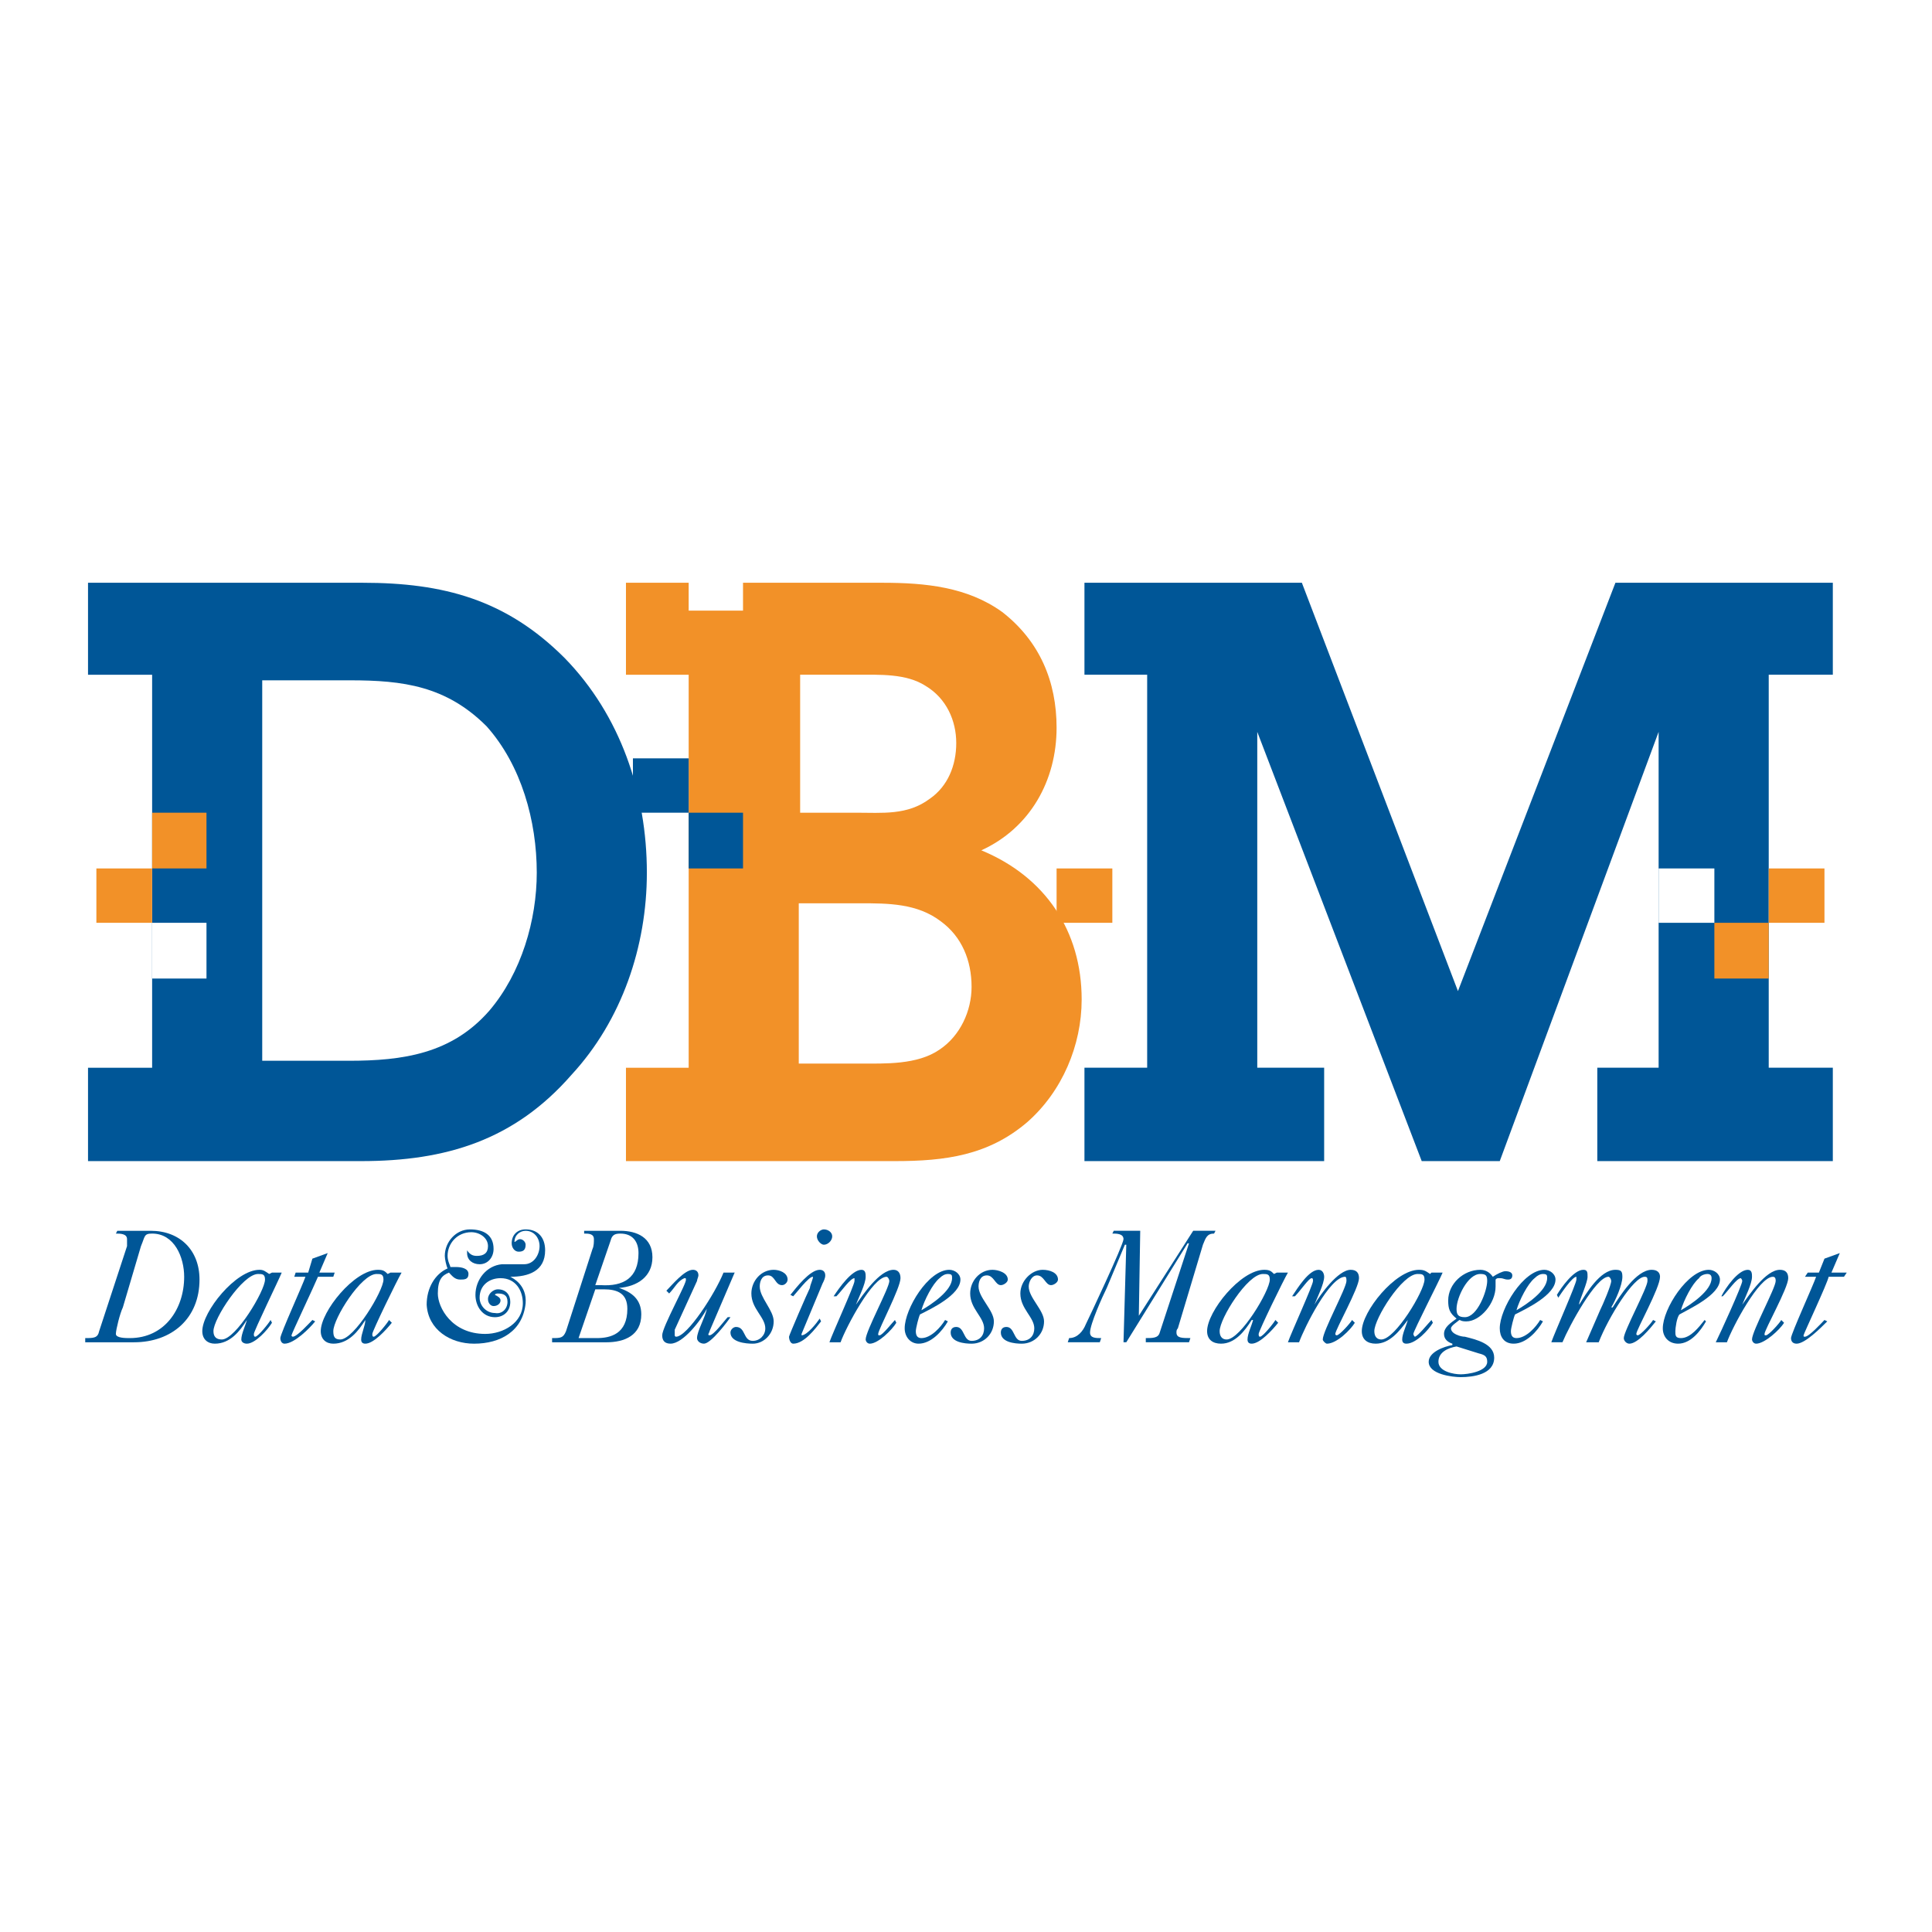 <?xml version="1.0" encoding="utf-8"?>
<!-- Generator: Adobe Illustrator 13.0.0, SVG Export Plug-In . SVG Version: 6.00 Build 14948)  -->
<!DOCTYPE svg PUBLIC "-//W3C//DTD SVG 1.0//EN" "http://www.w3.org/TR/2001/REC-SVG-20010904/DTD/svg10.dtd">
<svg version="1.0" id="Layer_1" xmlns="http://www.w3.org/2000/svg" xmlns:xlink="http://www.w3.org/1999/xlink" x="0px" y="0px"
	 width="192.756px" height="192.756px" viewBox="0 0 192.756 192.756" enable-background="new 0 0 192.756 192.756"
	 xml:space="preserve">
<g>
	<polygon fill-rule="evenodd" clip-rule="evenodd" fill="#FFFFFF" points="0,0 192.756,0 192.756,192.756 0,192.756 0,0 	"/>
	<path fill-rule="evenodd" clip-rule="evenodd" fill="#005697" d="M8.782,115.844h27.252c8.481,0,15.294-2.086,20.995-8.621
		c5.005-5.422,7.508-12.792,7.508-20.16c0-7.925-2.642-15.712-8.204-21.413c-5.839-5.84-12.097-7.508-20.161-7.508H8.782v9.177
		h6.396v39.209H8.782V115.844L8.782,115.844z M26.162,67.875h8.76c5.283,0,9.594,0.556,13.626,4.588
		c3.476,3.893,5.005,9.455,5.005,14.6c0,4.727-1.529,10.011-4.727,13.766c-3.754,4.309-8.621,5.004-14.043,5.004h-8.621V67.875
		L26.162,67.875z"/>
	<path fill-rule="evenodd" clip-rule="evenodd" fill="#F29128" d="M62.452,115.844h26.835c5.005,0,9.315-0.557,13.209-3.893
		c3.476-3.059,5.422-7.648,5.422-12.236c0-6.813-3.614-12.235-10.011-14.877c4.866-2.225,7.509-6.952,7.509-12.235
		c0-4.588-1.669-8.621-5.423-11.541c-3.476-2.502-7.647-2.92-11.958-2.92H62.452v9.177h6.257v39.209h-6.257V115.844L62.452,115.844z
		 M79.832,67.318h5.562c2.364,0,5.006-0.139,6.952,1.112c2.086,1.251,3.059,3.476,3.059,5.701s-0.834,4.311-2.642,5.562
		c-2.225,1.669-4.728,1.391-7.37,1.391h-5.562V67.318L79.832,67.318z M79.693,90.121h6.118c2.781,0,5.701,0,8.064,1.808
		c2.085,1.529,3.059,3.893,3.059,6.534c0,2.365-1.112,4.867-3.198,6.258c-2.225,1.529-5.422,1.391-7.925,1.391h-6.118V90.121
		L79.693,90.121z"/>
	<polygon fill-rule="evenodd" clip-rule="evenodd" fill="#005697" points="176.466,67.318 182.861,67.318 182.861,58.142 
		161.171,58.142 145.46,98.881 129.887,58.142 108.196,58.142 108.196,67.318 114.453,67.318 114.453,106.527 108.196,106.527 
		108.196,115.844 132.111,115.844 132.111,106.527 125.438,106.527 125.438,73.019 141.845,115.844 149.631,115.844 165.481,73.019 
		165.481,106.527 159.363,106.527 159.363,115.844 182.861,115.844 182.861,106.527 176.466,106.527 176.466,67.318 	"/>
	<path fill-rule="evenodd" clip-rule="evenodd" fill="#005697" d="M11.702,122.797l-0.139,0.277c0.417,0,1.112,0,1.112,0.557
		c0,0.277,0,0.416,0,0.695l-2.781,8.48c-0.139,0.695-0.556,0.695-1.391,0.695v0.418h4.867c3.754,0,6.535-2.365,6.535-6.258
		c0-2.92-1.947-4.865-4.866-4.865H11.702L11.702,122.797z M14.065,124.326c0.417-0.975,0.278-1.252,1.112-1.252
		c2.225,0,3.198,2.363,3.198,4.311c0,3.197-1.947,6.117-5.423,6.117c-0.417,0-1.39,0-1.39-0.418c0-0.416,0.417-2.084,0.695-2.641
		L14.065,124.326L14.065,124.326z"/>
	<path fill-rule="evenodd" clip-rule="evenodd" fill="#005697" d="M22.13,133.641c-0.556,0-0.834-0.277-0.834-0.834
		c0-1.252,2.92-5.701,4.449-5.701c0.417,0,0.695,0,0.695,0.557C26.44,128.775,23.521,133.641,22.13,133.641L22.13,133.641z
		 M26.857,127.105c-0.417-0.277-0.556-0.416-0.973-0.416c-2.364,0-5.701,4.17-5.701,6.117c0,0.834,0.556,1.252,1.251,1.252
		c1.53,0,2.503-1.252,3.198-2.363l0,0c-0.139,0.555-0.556,1.389-0.556,1.945c0,0.279,0.278,0.418,0.556,0.418
		c0.834,0,2.085-1.391,2.503-2.086l-0.139-0.277c-0.139,0.277-1.251,1.668-1.529,1.668c-0.139,0-0.139-0.139-0.139-0.279
		c0-0.277,2.502-5.422,2.781-6.117h-0.973L26.857,127.105L26.857,127.105z"/>
	<path fill-rule="evenodd" clip-rule="evenodd" fill="#005697" d="M30.473,127.385c-0.278,0.834-2.503,5.699-2.503,6.117
		c0,0.277,0.139,0.557,0.417,0.557c0.974,0,2.503-1.529,3.059-2.225l-0.278-0.139c-0.278,0.277-1.53,1.668-1.947,1.668
		c0,0-0.139,0-0.139-0.139c0-0.141,2.364-5.145,2.642-5.84h1.529l0.139-0.418h-1.53l0.834-1.945l-1.529,0.555l-0.417,1.391h-1.251
		l-0.139,0.418H30.473L30.473,127.385z"/>
	<path fill-rule="evenodd" clip-rule="evenodd" fill="#005697" d="M33.949,133.641c-0.556,0-0.695-0.277-0.695-0.834
		c0-1.252,2.781-5.701,4.31-5.701c0.417,0,0.695,0,0.695,0.557C38.259,128.775,35.339,133.641,33.949,133.641L33.949,133.641z
		 M38.676,127.105c-0.278-0.277-0.417-0.416-0.973-0.416c-2.364,0-5.701,4.17-5.701,6.117c0,0.834,0.556,1.252,1.251,1.252
		c1.529,0,2.502-1.252,3.198-2.363l0,0c0,0.555-0.417,1.389-0.417,1.945c0,0.279,0.139,0.418,0.417,0.418
		c0.834,0,2.085-1.391,2.642-2.086l-0.278-0.277c-0.139,0.277-1.251,1.668-1.529,1.668c-0.139,0-0.139-0.139-0.139-0.279
		c0-0.277,2.502-5.422,2.92-6.117h-1.112L38.676,127.105L38.676,127.105z"/>
	<path fill-rule="evenodd" clip-rule="evenodd" fill="#005697" d="M42.569,130.166c0.139,2.502,2.364,3.893,4.727,3.893
		c2.642,0,4.867-1.252,5.145-4.033c0.139-1.807-1.251-2.502-1.529-2.641l0,0c1.808,0,3.476-0.557,3.476-2.643
		c0-1.252-0.695-2.086-1.947-2.086c-0.834,0-1.39,0.557-1.39,1.391c0,0.418,0.278,0.834,0.695,0.834
		c0.417,0,0.695-0.139,0.695-0.695c0-0.277-0.278-0.555-0.556-0.555c-0.278,0-0.417,0.277-0.556,0.277
		c0-0.695,0.556-1.111,1.112-1.111c0.834,0,1.391,0.693,1.391,1.529c0,0.834-0.556,1.807-1.53,1.807c-0.417,0-1.946,0-2.225,0
		c-1.529,0.139-2.642,1.529-2.642,3.059c0,1.113,0.695,2.225,1.947,2.225c0.834,0,1.529-0.557,1.529-1.529
		c0-0.695-0.417-1.252-1.251-1.252c-0.417,0-0.973,0.418-0.973,0.975c0,0.416,0.278,0.695,0.556,0.695
		c0.417,0,0.695-0.279,0.695-0.557s-0.278-0.418-0.556-0.557l0,0c0-0.139,0.278-0.139,0.278-0.139c0.556,0,0.973,0.139,0.973,0.834
		s-0.556,1.252-1.251,1.113c-0.834,0-1.53-0.695-1.53-1.529c0-1.252,0.974-1.947,2.086-1.947c1.529,0,2.225,1.252,2.225,2.502
		c0,1.947-1.947,3.059-3.754,3.059c-3.337,0-4.727-2.641-4.727-4.031s0.417-1.807,1.112-2.086c0.278,0.279,0.556,0.695,1.112,0.695
		c0.417,0,0.834,0,0.834-0.557s-0.695-0.695-1.251-0.695c-0.278,0-0.556,0-0.556,0c0-0.139-0.278-0.555-0.278-1.111
		c0-1.252,0.973-2.363,2.364-2.363c0.834,0,1.668,0.555,1.668,1.391c0,0.695-0.417,0.973-1.112,0.973
		c-0.417,0-0.695-0.139-0.973-0.557l0,0v0.279c0,0.693,0.556,1.111,1.251,1.111c0.834,0,1.391-0.695,1.391-1.529
		c0-1.391-0.973-1.947-2.364-1.947c-1.39,0-2.502,1.252-2.502,2.643c0,0.277,0.139,0.973,0.278,1.25
		C43.403,127.105,42.569,128.496,42.569,130.166L42.569,130.166z"/>
	<path fill-rule="evenodd" clip-rule="evenodd" fill="#005697" d="M60.922,123.77c0.139-0.557,0.417-0.695,0.973-0.695
		c1.251,0,1.808,0.834,1.808,1.947c0,2.502-1.529,3.336-3.754,3.197c-0.139,0-0.278,0-0.556,0L60.922,123.77L60.922,123.77z
		 M58.281,123.074c0.417,0,0.973,0,0.973,0.557c0,0.277,0,0.695-0.139,0.973l-2.642,8.203c-0.278,0.695-0.556,0.695-1.39,0.695
		v0.418h5.422c1.808,0,3.476-0.695,3.476-2.781c0-1.529-0.974-2.225-2.225-2.643l0,0c1.808-0.139,3.337-1.111,3.337-3.059
		s-1.529-2.641-3.198-2.641h-3.615V123.074L58.281,123.074z M59.393,128.635h0.834c1.391,0,2.364,0.418,2.364,1.947
		c0,2.502-1.668,2.92-3.059,2.92h-1.808L59.393,128.635L59.393,128.635z"/>
	<path fill-rule="evenodd" clip-rule="evenodd" fill="#005697" d="M72.185,126.967c-0.834,2.086-3.615,6.396-4.728,6.396
		c-0.139,0-0.139-0.139-0.139-0.139c0-0.279,0-0.279,0-0.557l2.225-4.867c0-0.139,0.139-0.416,0.139-0.555
		c0-0.418-0.278-0.557-0.556-0.557c-0.834,0-2.086,1.529-2.642,2.086l0.278,0.277c0.556-0.557,0.834-1.252,1.53-1.529
		c0.139,0,0.139,0,0.139,0.139c0.139,0.279-2.363,4.729-2.363,5.562c0,0.555,0.278,0.834,0.834,0.834
		c1.251,0,3.059-2.363,3.615-3.477l0,0c-0.139,0.834-0.974,2.225-0.974,2.92c0,0.277,0.278,0.557,0.695,0.557
		c0.695,0,2.364-2.225,2.642-2.643h-0.278c-0.278,0.279-1.391,1.809-1.808,1.809c-0.278,0,0-0.279,0-0.418l2.503-5.84H72.185
		L72.185,126.967z"/>
	<path fill-rule="evenodd" clip-rule="evenodd" fill="#005697" d="M75.105,134.059c1.112,0,2.085-0.975,2.085-2.225
		c0-1.113-1.391-2.363-1.391-3.477c0-0.416,0.139-1.111,0.834-1.111s0.695,0.973,1.39,0.973c0.278,0,0.556-0.277,0.556-0.557
		c0-0.695-0.834-0.973-1.39-0.973c-1.251,0-2.225,1.111-2.225,2.363c0,1.529,1.39,2.363,1.39,3.477c0,0.695-0.556,1.25-1.251,1.25
		c-0.974,0-0.695-1.389-1.669-1.389c-0.278,0-0.556,0.277-0.556,0.555C72.88,133.92,74.41,134.059,75.105,134.059L75.105,134.059z"
		/>
	<path fill-rule="evenodd" clip-rule="evenodd" fill="#005697" d="M79.137,129.33c0.278-0.277,1.53-1.945,1.947-1.945
		c0.139,0-0.278,0.834-0.278,1.111c-0.278,0.557-2.085,4.729-2.085,4.867c0,0.277,0.139,0.695,0.417,0.695
		c1.112,0,2.225-1.529,2.781-2.225l-0.139-0.279c-0.278,0.418-1.251,1.67-1.808,1.67v-0.141l2.085-5.004
		c0.139-0.279,0.278-0.557,0.278-0.834c0-0.418-0.278-0.557-0.556-0.557c-0.974,0-2.364,1.807-2.92,2.502L79.137,129.33
		L79.137,129.33z M82.196,124.186c0.417,0,0.834-0.416,0.834-0.834c0-0.416-0.417-0.695-0.834-0.695
		c-0.278,0-0.695,0.279-0.695,0.695C81.5,123.77,81.917,124.186,82.196,124.186L82.196,124.186z"/>
	<path fill-rule="evenodd" clip-rule="evenodd" fill="#005697" d="M83.864,133.92c0.556-1.529,3.198-6.535,4.588-6.535
		c0.139,0,0.278,0.277,0.278,0.416c0,0.695-2.363,5.006-2.363,5.84c0,0.139,0.139,0.418,0.417,0.418
		c0.834,0,2.225-1.391,2.642-2.086l-0.139-0.277c-0.278,0.277-1.251,1.529-1.529,1.529c-0.14,0-0.14,0-0.14-0.141
		c0-0.416,2.225-4.588,2.225-5.561c0-0.557-0.278-0.834-0.695-0.834c-1.39,0-3.059,2.502-3.754,3.477l0,0
		c0.278-0.695,0.974-2.086,0.974-2.781c0-0.279,0-0.695-0.417-0.695c-0.973,0-2.225,1.807-2.781,2.641h0.278
		c0.556-0.555,1.39-1.807,1.807-1.807c0,0,0,0.139,0,0.277c0,0.418-2.225,5.283-2.502,6.119H83.864L83.864,133.92z"/>
	<path fill-rule="evenodd" clip-rule="evenodd" fill="#005697" d="M91.929,130.721c0.278-0.973,1.112-2.641,1.808-3.197
		c0.278-0.277,0.556-0.418,0.834-0.418c0.417,0,0.417,0.141,0.417,0.418C94.988,128.775,92.902,130.166,91.929,130.721
		L91.929,130.721z M94.292,131.695c-0.417,0.695-1.391,1.807-2.364,1.807c-0.417,0-0.556-0.277-0.556-0.695
		c0-0.277,0.278-1.391,0.417-1.668c1.112-0.557,4.032-1.947,4.032-3.477c0-0.557-0.556-0.973-1.112-0.973
		c-2.085,0-4.449,3.893-4.449,5.84c0,0.834,0.556,1.529,1.391,1.529c1.251,0,2.363-1.252,2.919-2.225L94.292,131.695L94.292,131.695
		z"/>
	<path fill-rule="evenodd" clip-rule="evenodd" fill="#005697" d="M96.934,134.059c1.251,0,2.225-0.975,2.225-2.225
		c0-1.113-1.53-2.363-1.53-3.477c0-0.416,0.139-1.111,0.834-1.111s0.834,0.973,1.391,0.973c0.277,0,0.694-0.277,0.694-0.557
		c0-0.695-0.973-0.973-1.529-0.973c-1.251,0-2.224,1.111-2.224,2.363c0,1.529,1.39,2.363,1.39,3.477c0,0.695-0.417,1.25-1.251,1.25
		c-0.834,0-0.695-1.389-1.529-1.389c-0.417,0-0.556,0.277-0.556,0.555C94.849,133.92,96.239,134.059,96.934,134.059L96.934,134.059z
		"/>
	<path fill-rule="evenodd" clip-rule="evenodd" fill="#005697" d="M101.939,134.059c1.252,0,2.225-0.975,2.225-2.225
		c0-1.113-1.529-2.363-1.529-3.477c0-0.416,0.278-1.111,0.834-1.111c0.695,0,0.835,0.973,1.391,0.973
		c0.278,0,0.695-0.277,0.695-0.557c0-0.695-0.834-0.973-1.529-0.973c-1.112,0-2.225,1.111-2.225,2.363
		c0,1.529,1.391,2.363,1.391,3.477c0,0.695-0.418,1.25-1.252,1.25s-0.695-1.389-1.529-1.389c-0.417,0-0.556,0.277-0.556,0.555
		C99.854,133.92,101.244,134.059,101.939,134.059L101.939,134.059z"/>
	<path fill-rule="evenodd" clip-rule="evenodd" fill="#005697" d="M109.727,133.92l0.139-0.418c-0.557,0-1.112,0-1.112-0.557
		c0-0.834,1.251-3.615,1.668-4.449l1.808-4.311h0.14l-0.278,9.734h0.278l6.117-9.873h0.14l-2.92,8.898
		c-0.14,0.557-0.695,0.557-1.391,0.557v0.418h4.311l0.139-0.418c-0.834,0-1.391,0-1.391-0.557c0-0.139,0-0.277,0.14-0.416
		l2.502-8.344c0.278-0.695,0.418-1.111,1.112-1.111l0.14-0.277h-2.225l-5.423,8.48l0,0l0.139-8.48h-2.642l-0.139,0.277
		c0.417,0,1.112,0,1.112,0.557c0,0.555-3.477,7.924-3.754,8.48c-0.278,0.695-0.834,1.391-1.669,1.391l-0.139,0.418H109.727
		L109.727,133.92z"/>
	<path fill-rule="evenodd" clip-rule="evenodd" fill="#005697" d="M122.379,133.641c-0.417,0-0.695-0.277-0.695-0.834
		c0-1.252,2.78-5.701,4.311-5.701c0.417,0,0.694,0,0.694,0.557C126.688,128.775,123.77,133.641,122.379,133.641L122.379,133.641z
		 M127.106,127.105c-0.278-0.277-0.418-0.416-0.974-0.416c-2.363,0-5.7,4.17-5.7,6.117c0,0.834,0.556,1.252,1.39,1.252
		c1.391,0,2.364-1.252,3.06-2.363h0.139c-0.139,0.555-0.557,1.389-0.557,1.945c0,0.279,0.14,0.418,0.418,0.418
		c0.834,0,2.085-1.391,2.642-2.086l-0.278-0.277c-0.139,0.277-1.251,1.668-1.529,1.668c-0.14,0-0.14-0.139-0.14-0.279
		c0-0.277,2.503-5.422,2.92-6.117h-1.112L127.106,127.105L127.106,127.105z"/>
	<path fill-rule="evenodd" clip-rule="evenodd" fill="#005697" d="M129.608,133.92c0.557-1.529,3.06-6.535,4.589-6.535
		c0.139,0,0.139,0.277,0.139,0.416c0,0.695-2.363,5.006-2.363,5.84c0,0.139,0.278,0.418,0.417,0.418
		c0.974,0,2.364-1.391,2.781-2.086l-0.278-0.277c-0.139,0.277-1.251,1.529-1.529,1.529c0,0-0.14,0-0.14-0.141
		c0-0.416,2.364-4.588,2.364-5.561c0-0.557-0.278-0.834-0.834-0.834c-1.252,0-3.06,2.502-3.615,3.477l0,0
		c0.277-0.695,0.973-2.086,0.973-2.781c0-0.279-0.139-0.695-0.556-0.695c-0.974,0-2.086,1.807-2.643,2.641h0.278
		c0.557-0.555,1.391-1.807,1.669-1.807c0.139,0,0.139,0.139,0.139,0.277c0,0.418-2.225,5.283-2.503,6.119H129.608L129.608,133.92z"
		/>
	<path fill-rule="evenodd" clip-rule="evenodd" fill="#005697" d="M137.812,133.641c-0.418,0-0.695-0.277-0.695-0.834
		c0-1.252,2.78-5.701,4.311-5.701c0.417,0,0.695,0,0.695,0.557C142.123,128.775,139.203,133.641,137.812,133.641L137.812,133.641z
		 M142.679,127.105c-0.417-0.277-0.556-0.416-1.112-0.416c-2.363,0-5.7,4.17-5.7,6.117c0,0.834,0.556,1.252,1.39,1.252
		c1.391,0,2.364-1.252,3.198-2.363l0,0c-0.139,0.555-0.557,1.389-0.557,1.945c0,0.279,0.14,0.418,0.418,0.418
		c0.973,0,2.225-1.391,2.642-2.086l-0.14-0.277c-0.277,0.277-1.39,1.668-1.668,1.668c0,0-0.139-0.139-0.139-0.279
		c0-0.277,2.642-5.422,2.919-6.117h-1.112L142.679,127.105L142.679,127.105z"/>
	<path fill-rule="evenodd" clip-rule="evenodd" fill="#005697" d="M145.32,134.336l2.225,0.695c0.557,0.139,0.834,0.277,0.834,0.834
		c0,0.975-1.946,1.252-2.642,1.252s-2.225-0.277-2.225-1.252C143.513,134.893,144.486,134.475,145.32,134.336L145.32,134.336z
		 M145.32,130.582c0-1.111,1.112-3.477,2.364-3.477c0.556,0,0.694,0.141,0.694,0.695c0,0.975-0.973,3.615-2.225,3.615
		C145.46,131.416,145.32,131.139,145.32,130.582L145.32,130.582z M149.214,127.662c0.139-0.139,0.139-0.139,0.417-0.139
		c0.417,0,0.417,0.139,0.834,0.139c0.278,0,0.417-0.139,0.417-0.416c0-0.279-0.278-0.418-0.695-0.418
		c-0.277,0-0.834,0.277-1.251,0.557c-0.278-0.418-0.695-0.695-1.251-0.695c-1.669,0-3.198,1.391-3.198,3.059
		c0,0.834,0.139,1.252,0.834,1.807c-0.556,0.418-1.251,0.836-1.251,1.529c0,0.557,0.417,0.836,0.834,0.975v0.139
		c-0.834,0.139-2.363,0.695-2.363,1.668c0,1.252,2.363,1.529,3.197,1.529c1.252,0,3.337-0.277,3.337-1.945
		c0-1.391-1.808-1.809-2.92-2.086c-0.417,0-1.39-0.279-1.39-0.834c0-0.279,0.695-0.695,0.834-0.834c0.139,0,0.139,0.139,0.695,0.139
		c1.391,0,2.92-1.809,2.92-3.477C149.214,128.08,149.214,127.941,149.214,127.662L149.214,127.662z"/>
	<path fill-rule="evenodd" clip-rule="evenodd" fill="#005697" d="M151.299,130.721c0.278-0.973,1.112-2.641,1.808-3.197
		c0.278-0.277,0.557-0.418,0.835-0.418c0.417,0,0.417,0.141,0.417,0.418C154.358,128.775,152.272,130.166,151.299,130.721
		L151.299,130.721z M153.663,131.695c-0.417,0.695-1.391,1.807-2.364,1.807c-0.417,0-0.556-0.277-0.556-0.695
		c0-0.277,0.278-1.391,0.417-1.668c1.112-0.557,4.032-1.947,4.032-3.477c0-0.557-0.557-0.973-1.112-0.973
		c-2.086,0-4.449,3.893-4.449,5.84c0,0.834,0.417,1.529,1.391,1.529c1.251,0,2.363-1.252,2.92-2.225L153.663,131.695
		L153.663,131.695z"/>
	<path fill-rule="evenodd" clip-rule="evenodd" fill="#005697" d="M158.251,133.92h1.252c0.973-2.504,3.476-6.535,4.588-6.535
		c0.278,0,0.278,0.139,0.278,0.416c0,0.695-2.363,5.006-2.363,5.701c0,0.277,0.277,0.557,0.556,0.557
		c0.834,0,2.086-1.529,2.642-2.225l-0.277-0.139c-0.14,0.277-1.252,1.529-1.53,1.529c0,0-0.139,0-0.139-0.141
		c0-0.416,2.363-4.588,2.363-5.699c0-0.418-0.277-0.695-0.834-0.695c-1.529,0-3.198,2.641-3.893,3.754h-0.14
		c0.417-0.695,1.112-2.225,1.112-3.059c0-0.557-0.139-0.695-0.695-0.695c-1.529,0-2.92,2.363-3.614,3.477v-0.141
		c0.139-0.555,0.834-2.084,0.834-2.641c0-0.418,0-0.695-0.418-0.695c-0.973,0-2.225,1.807-2.641,2.502l0.139,0.279
		c0.277-0.418,1.391-2.086,1.808-2.086c0,0,0,0.139,0,0.277c0,0.418-2.225,5.422-2.503,6.258h1.112
		c0.695-1.67,3.337-6.535,4.588-6.535c0.14,0,0.278,0.277,0.278,0.416c0,0.418-0.834,2.365-1.112,2.92L158.251,133.92
		L158.251,133.92z"/>
	<path fill-rule="evenodd" clip-rule="evenodd" fill="#005697" d="M167.706,130.721c0.278-0.973,1.112-2.641,1.808-3.197
		c0.139-0.277,0.556-0.418,0.834-0.418s0.417,0.141,0.417,0.418C170.765,128.775,168.68,130.166,167.706,130.721L167.706,130.721z
		 M170.069,131.695c-0.556,0.695-1.39,1.807-2.363,1.807c-0.556,0-0.556-0.277-0.556-0.695c0-0.277,0.139-1.391,0.417-1.668
		c0.973-0.557,4.032-1.947,4.032-3.477c0-0.557-0.557-0.973-1.112-0.973c-2.086,0-4.589,3.893-4.589,5.84
		c0,0.834,0.557,1.529,1.529,1.529c1.252,0,2.225-1.252,2.781-2.225L170.069,131.695L170.069,131.695z"/>
	<path fill-rule="evenodd" clip-rule="evenodd" fill="#005697" d="M172.294,133.92c0.557-1.529,3.198-6.535,4.589-6.535
		c0.278,0,0.278,0.277,0.278,0.416c0,0.695-2.364,5.006-2.364,5.84c0,0.139,0.14,0.418,0.418,0.418c0.834,0,2.363-1.391,2.78-2.086
		l-0.278-0.277c-0.139,0.277-1.251,1.529-1.529,1.529c-0.139,0-0.139,0-0.139-0.141c0-0.416,2.363-4.588,2.363-5.561
		c0-0.557-0.277-0.834-0.834-0.834c-1.391,0-3.059,2.502-3.754,3.477l0,0c0.277-0.695,0.973-2.086,0.973-2.781
		c0-0.279,0-0.695-0.417-0.695c-0.973,0-2.225,1.807-2.642,2.641h0.139c0.557-0.555,1.391-1.807,1.809-1.807
		c0,0,0.139,0.139,0.139,0.277c0,0.418-2.225,5.283-2.643,6.119H172.294L172.294,133.92z"/>
	<path fill-rule="evenodd" clip-rule="evenodd" fill="#005697" d="M181.193,127.385c-0.278,0.834-2.503,5.699-2.503,6.117
		c0,0.277,0.139,0.557,0.557,0.557c0.834,0,2.363-1.529,3.059-2.225l-0.278-0.139c-0.278,0.277-1.529,1.668-1.946,1.668
		c-0.14,0-0.14,0-0.14-0.139c0-0.141,2.364-5.145,2.503-5.84h1.529l0.278-0.418h-1.529l0.834-1.945l-1.529,0.555l-0.556,1.391
		h-1.112l-0.278,0.418H181.193L181.193,127.385z"/>
	<polygon fill-rule="evenodd" clip-rule="evenodd" fill="#F29128" points="176.466,92.068 176.466,86.645 182.027,86.645 
		182.027,92.068 176.466,92.068 	"/>
	<polygon fill-rule="evenodd" clip-rule="evenodd" fill="#F29128" points="171.043,97.629 171.043,92.068 176.466,92.068 
		176.466,97.629 171.043,97.629 	"/>
	<polygon fill-rule="evenodd" clip-rule="evenodd" fill="#FFFFFF" points="165.481,92.068 165.481,86.645 171.043,86.645 
		171.043,92.068 165.481,92.068 	"/>
	<polygon fill-rule="evenodd" clip-rule="evenodd" fill="#F29128" points="105.416,92.068 105.416,86.645 110.978,86.645 
		110.978,92.068 105.416,92.068 	"/>
	<polygon fill-rule="evenodd" clip-rule="evenodd" fill="#FFFFFF" points="68.709,60.922 68.709,55.361 74.131,55.361 
		74.131,60.922 68.709,60.922 	"/>
	<polygon fill-rule="evenodd" clip-rule="evenodd" fill="#005697" points="63.147,81.083 63.147,75.661 68.709,75.661 
		68.709,81.083 63.147,81.083 	"/>
	<polygon fill-rule="evenodd" clip-rule="evenodd" fill="#005697" points="68.709,86.645 68.709,81.083 74.131,81.083 
		74.131,86.645 68.709,86.645 	"/>
	<polygon fill-rule="evenodd" clip-rule="evenodd" fill="#F29128" points="15.178,86.645 15.178,81.083 20.601,81.083 
		20.601,86.645 15.178,86.645 	"/>
	<polygon fill-rule="evenodd" clip-rule="evenodd" fill="#F29128" points="9.616,92.068 9.616,86.645 15.178,86.645 15.178,92.068 
		9.616,92.068 	"/>
	<polygon fill-rule="evenodd" clip-rule="evenodd" fill="#FFFFFF" points="15.178,97.629 15.178,92.068 20.601,92.068 
		20.601,97.629 15.178,97.629 	"/>
</g>
</svg>

